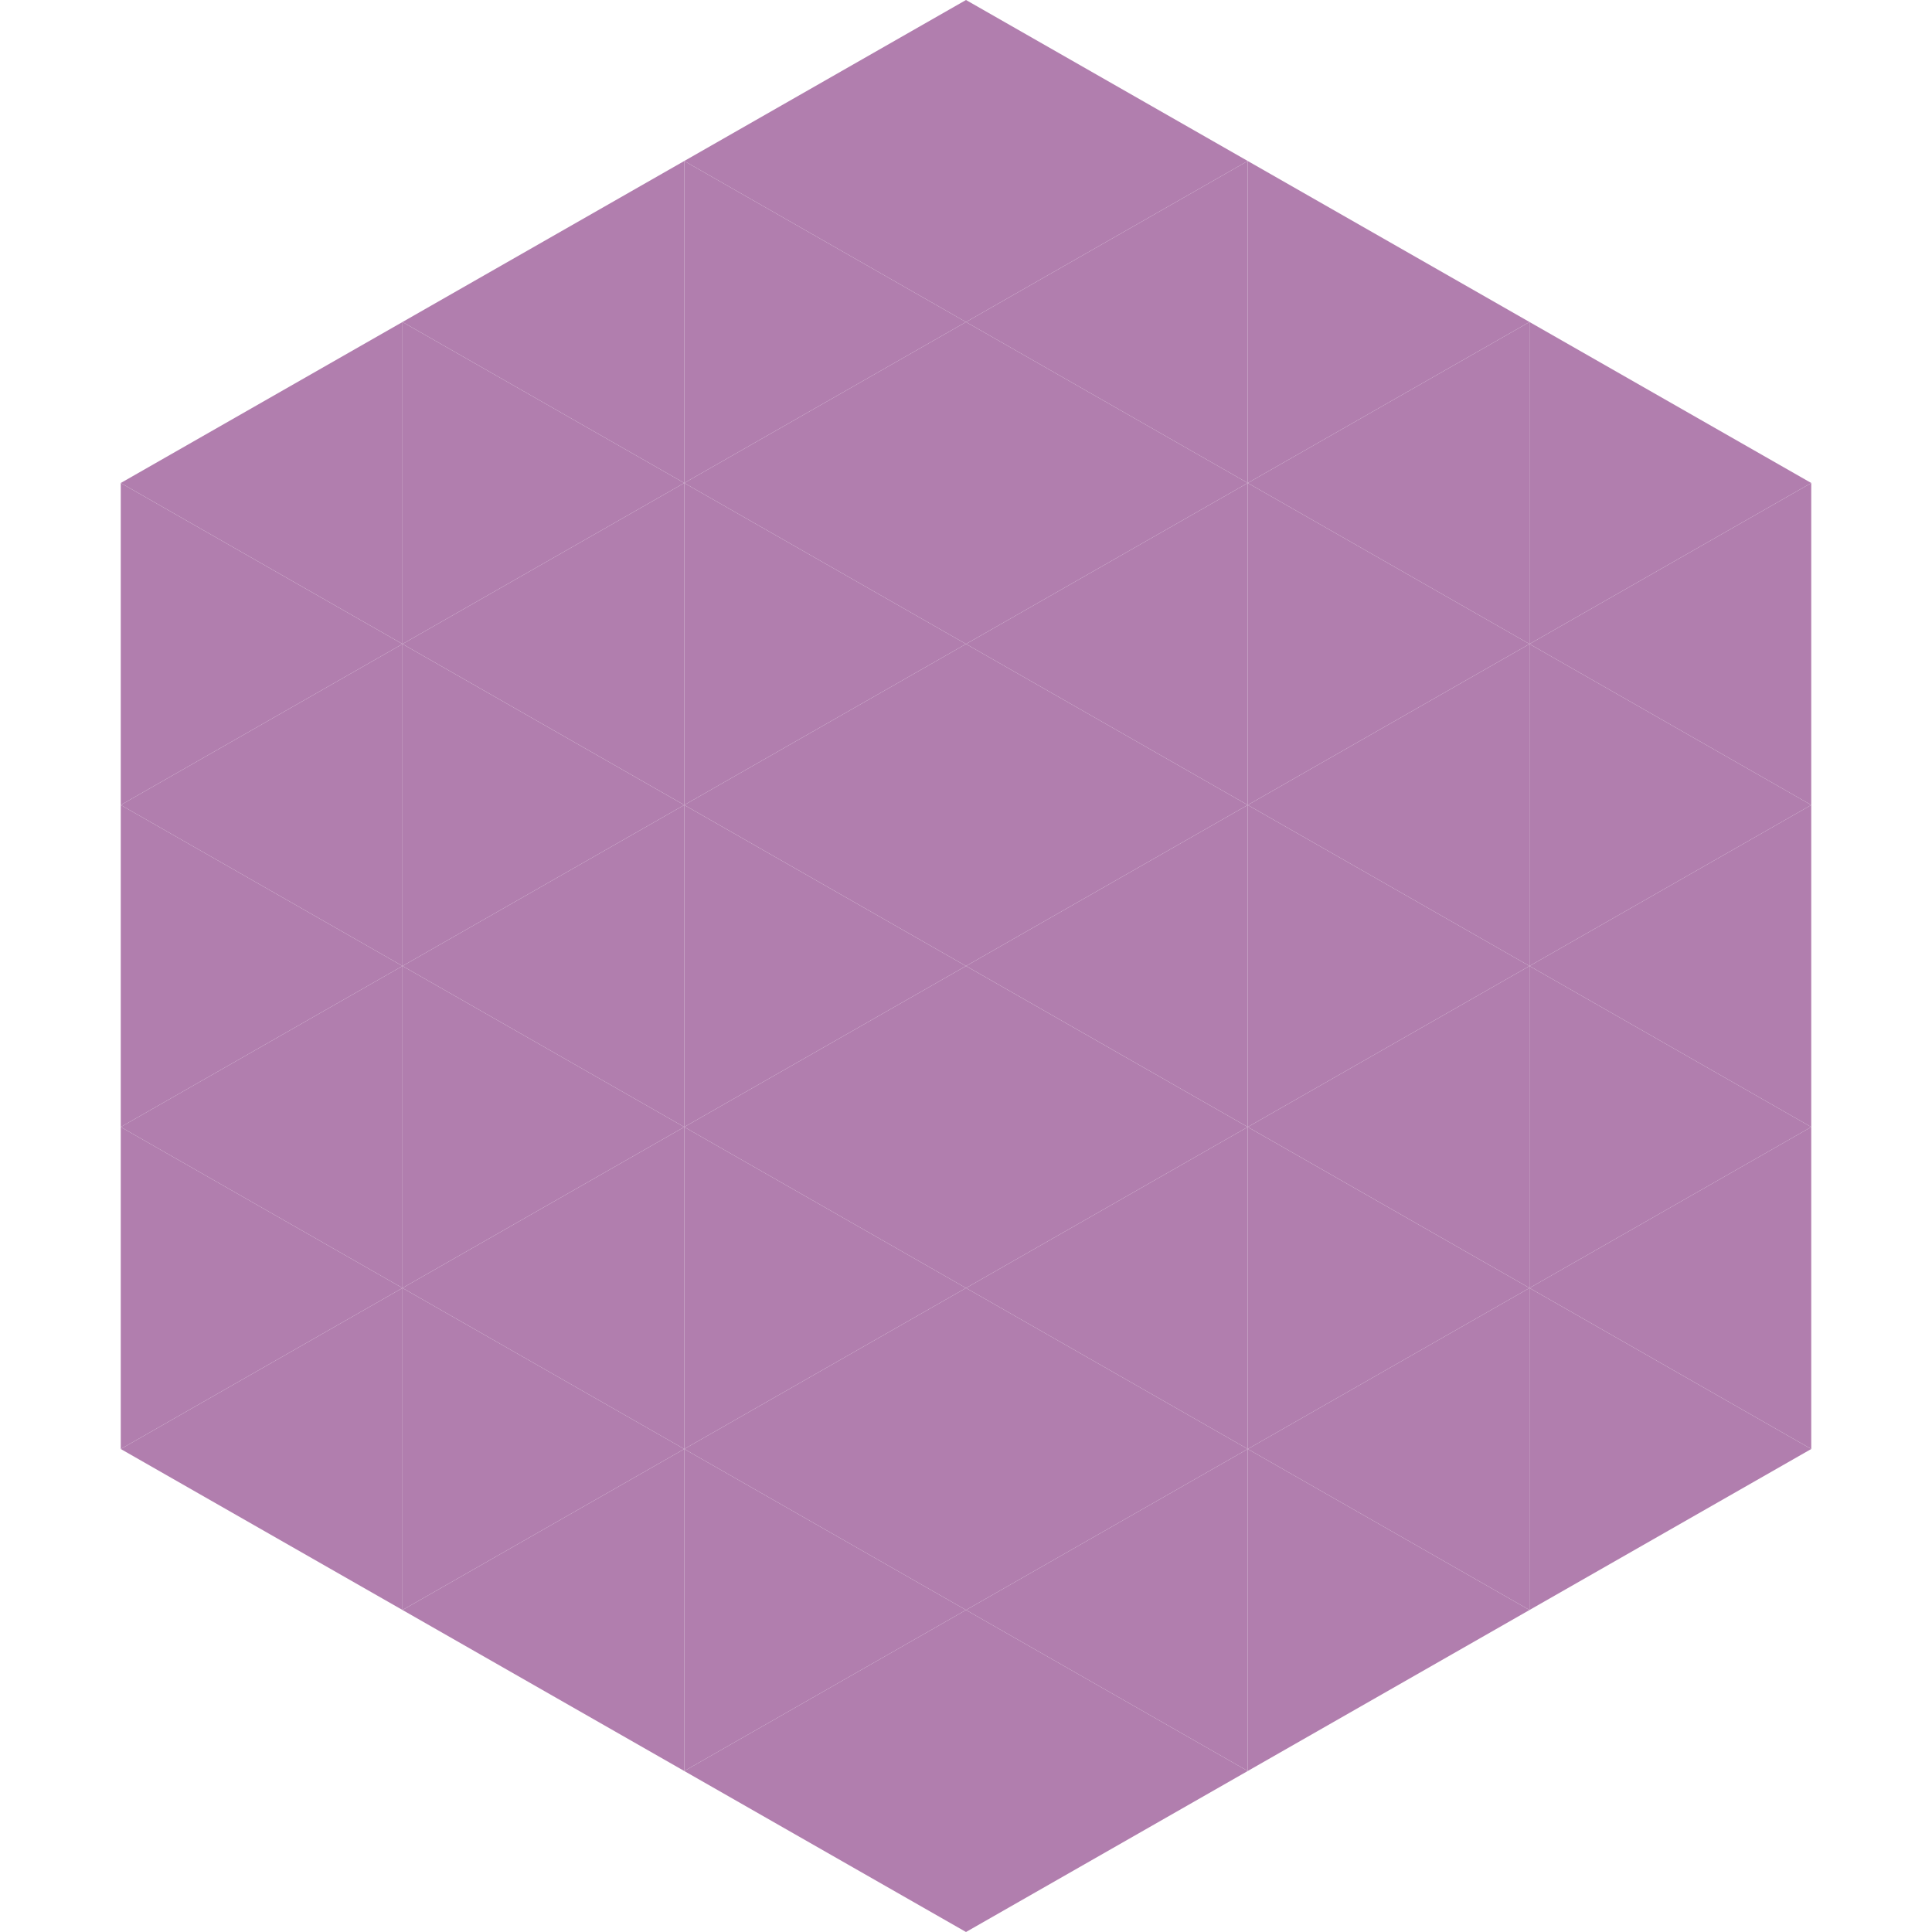 <?xml version="1.0"?>
<!-- Generated by SVGo -->
<svg width="240" height="240"
     xmlns="http://www.w3.org/2000/svg"
     xmlns:xlink="http://www.w3.org/1999/xlink">
<polygon points="50,40 15,60 50,80" style="fill:rgb(177,126,174)" />
<polygon points="190,40 225,60 190,80" style="fill:rgb(177,126,174)" />
<polygon points="15,60 50,80 15,100" style="fill:rgb(177,126,174)" />
<polygon points="225,60 190,80 225,100" style="fill:rgb(177,126,174)" />
<polygon points="50,80 15,100 50,120" style="fill:rgb(177,126,174)" />
<polygon points="190,80 225,100 190,120" style="fill:rgb(177,126,174)" />
<polygon points="15,100 50,120 15,140" style="fill:rgb(177,126,174)" />
<polygon points="225,100 190,120 225,140" style="fill:rgb(177,126,174)" />
<polygon points="50,120 15,140 50,160" style="fill:rgb(177,126,174)" />
<polygon points="190,120 225,140 190,160" style="fill:rgb(177,126,174)" />
<polygon points="15,140 50,160 15,180" style="fill:rgb(177,126,174)" />
<polygon points="225,140 190,160 225,180" style="fill:rgb(177,126,174)" />
<polygon points="50,160 15,180 50,200" style="fill:rgb(177,126,174)" />
<polygon points="190,160 225,180 190,200" style="fill:rgb(177,126,174)" />
<polygon points="15,180 50,200 15,220" style="fill:rgb(255,255,255); fill-opacity:0" />
<polygon points="225,180 190,200 225,220" style="fill:rgb(255,255,255); fill-opacity:0" />
<polygon points="50,0 85,20 50,40" style="fill:rgb(255,255,255); fill-opacity:0" />
<polygon points="190,0 155,20 190,40" style="fill:rgb(255,255,255); fill-opacity:0" />
<polygon points="85,20 50,40 85,60" style="fill:rgb(177,126,174)" />
<polygon points="155,20 190,40 155,60" style="fill:rgb(177,126,174)" />
<polygon points="50,40 85,60 50,80" style="fill:rgb(177,126,174)" />
<polygon points="190,40 155,60 190,80" style="fill:rgb(177,126,174)" />
<polygon points="85,60 50,80 85,100" style="fill:rgb(177,126,174)" />
<polygon points="155,60 190,80 155,100" style="fill:rgb(177,126,174)" />
<polygon points="50,80 85,100 50,120" style="fill:rgb(177,126,174)" />
<polygon points="190,80 155,100 190,120" style="fill:rgb(177,126,174)" />
<polygon points="85,100 50,120 85,140" style="fill:rgb(177,126,174)" />
<polygon points="155,100 190,120 155,140" style="fill:rgb(177,126,174)" />
<polygon points="50,120 85,140 50,160" style="fill:rgb(177,126,174)" />
<polygon points="190,120 155,140 190,160" style="fill:rgb(177,126,174)" />
<polygon points="85,140 50,160 85,180" style="fill:rgb(177,126,174)" />
<polygon points="155,140 190,160 155,180" style="fill:rgb(177,126,174)" />
<polygon points="50,160 85,180 50,200" style="fill:rgb(177,126,174)" />
<polygon points="190,160 155,180 190,200" style="fill:rgb(177,126,174)" />
<polygon points="85,180 50,200 85,220" style="fill:rgb(177,126,174)" />
<polygon points="155,180 190,200 155,220" style="fill:rgb(177,126,174)" />
<polygon points="120,0 85,20 120,40" style="fill:rgb(177,126,174)" />
<polygon points="120,0 155,20 120,40" style="fill:rgb(177,126,174)" />
<polygon points="85,20 120,40 85,60" style="fill:rgb(177,126,174)" />
<polygon points="155,20 120,40 155,60" style="fill:rgb(177,126,174)" />
<polygon points="120,40 85,60 120,80" style="fill:rgb(177,126,174)" />
<polygon points="120,40 155,60 120,80" style="fill:rgb(177,126,174)" />
<polygon points="85,60 120,80 85,100" style="fill:rgb(177,126,174)" />
<polygon points="155,60 120,80 155,100" style="fill:rgb(177,126,174)" />
<polygon points="120,80 85,100 120,120" style="fill:rgb(177,126,174)" />
<polygon points="120,80 155,100 120,120" style="fill:rgb(177,126,174)" />
<polygon points="85,100 120,120 85,140" style="fill:rgb(177,126,174)" />
<polygon points="155,100 120,120 155,140" style="fill:rgb(177,126,174)" />
<polygon points="120,120 85,140 120,160" style="fill:rgb(177,126,174)" />
<polygon points="120,120 155,140 120,160" style="fill:rgb(177,126,174)" />
<polygon points="85,140 120,160 85,180" style="fill:rgb(177,126,174)" />
<polygon points="155,140 120,160 155,180" style="fill:rgb(177,126,174)" />
<polygon points="120,160 85,180 120,200" style="fill:rgb(177,126,174)" />
<polygon points="120,160 155,180 120,200" style="fill:rgb(177,126,174)" />
<polygon points="85,180 120,200 85,220" style="fill:rgb(177,126,174)" />
<polygon points="155,180 120,200 155,220" style="fill:rgb(177,126,174)" />
<polygon points="120,200 85,220 120,240" style="fill:rgb(177,126,174)" />
<polygon points="120,200 155,220 120,240" style="fill:rgb(177,126,174)" />
<polygon points="85,220 120,240 85,260" style="fill:rgb(255,255,255); fill-opacity:0" />
<polygon points="155,220 120,240 155,260" style="fill:rgb(255,255,255); fill-opacity:0" />
</svg>
